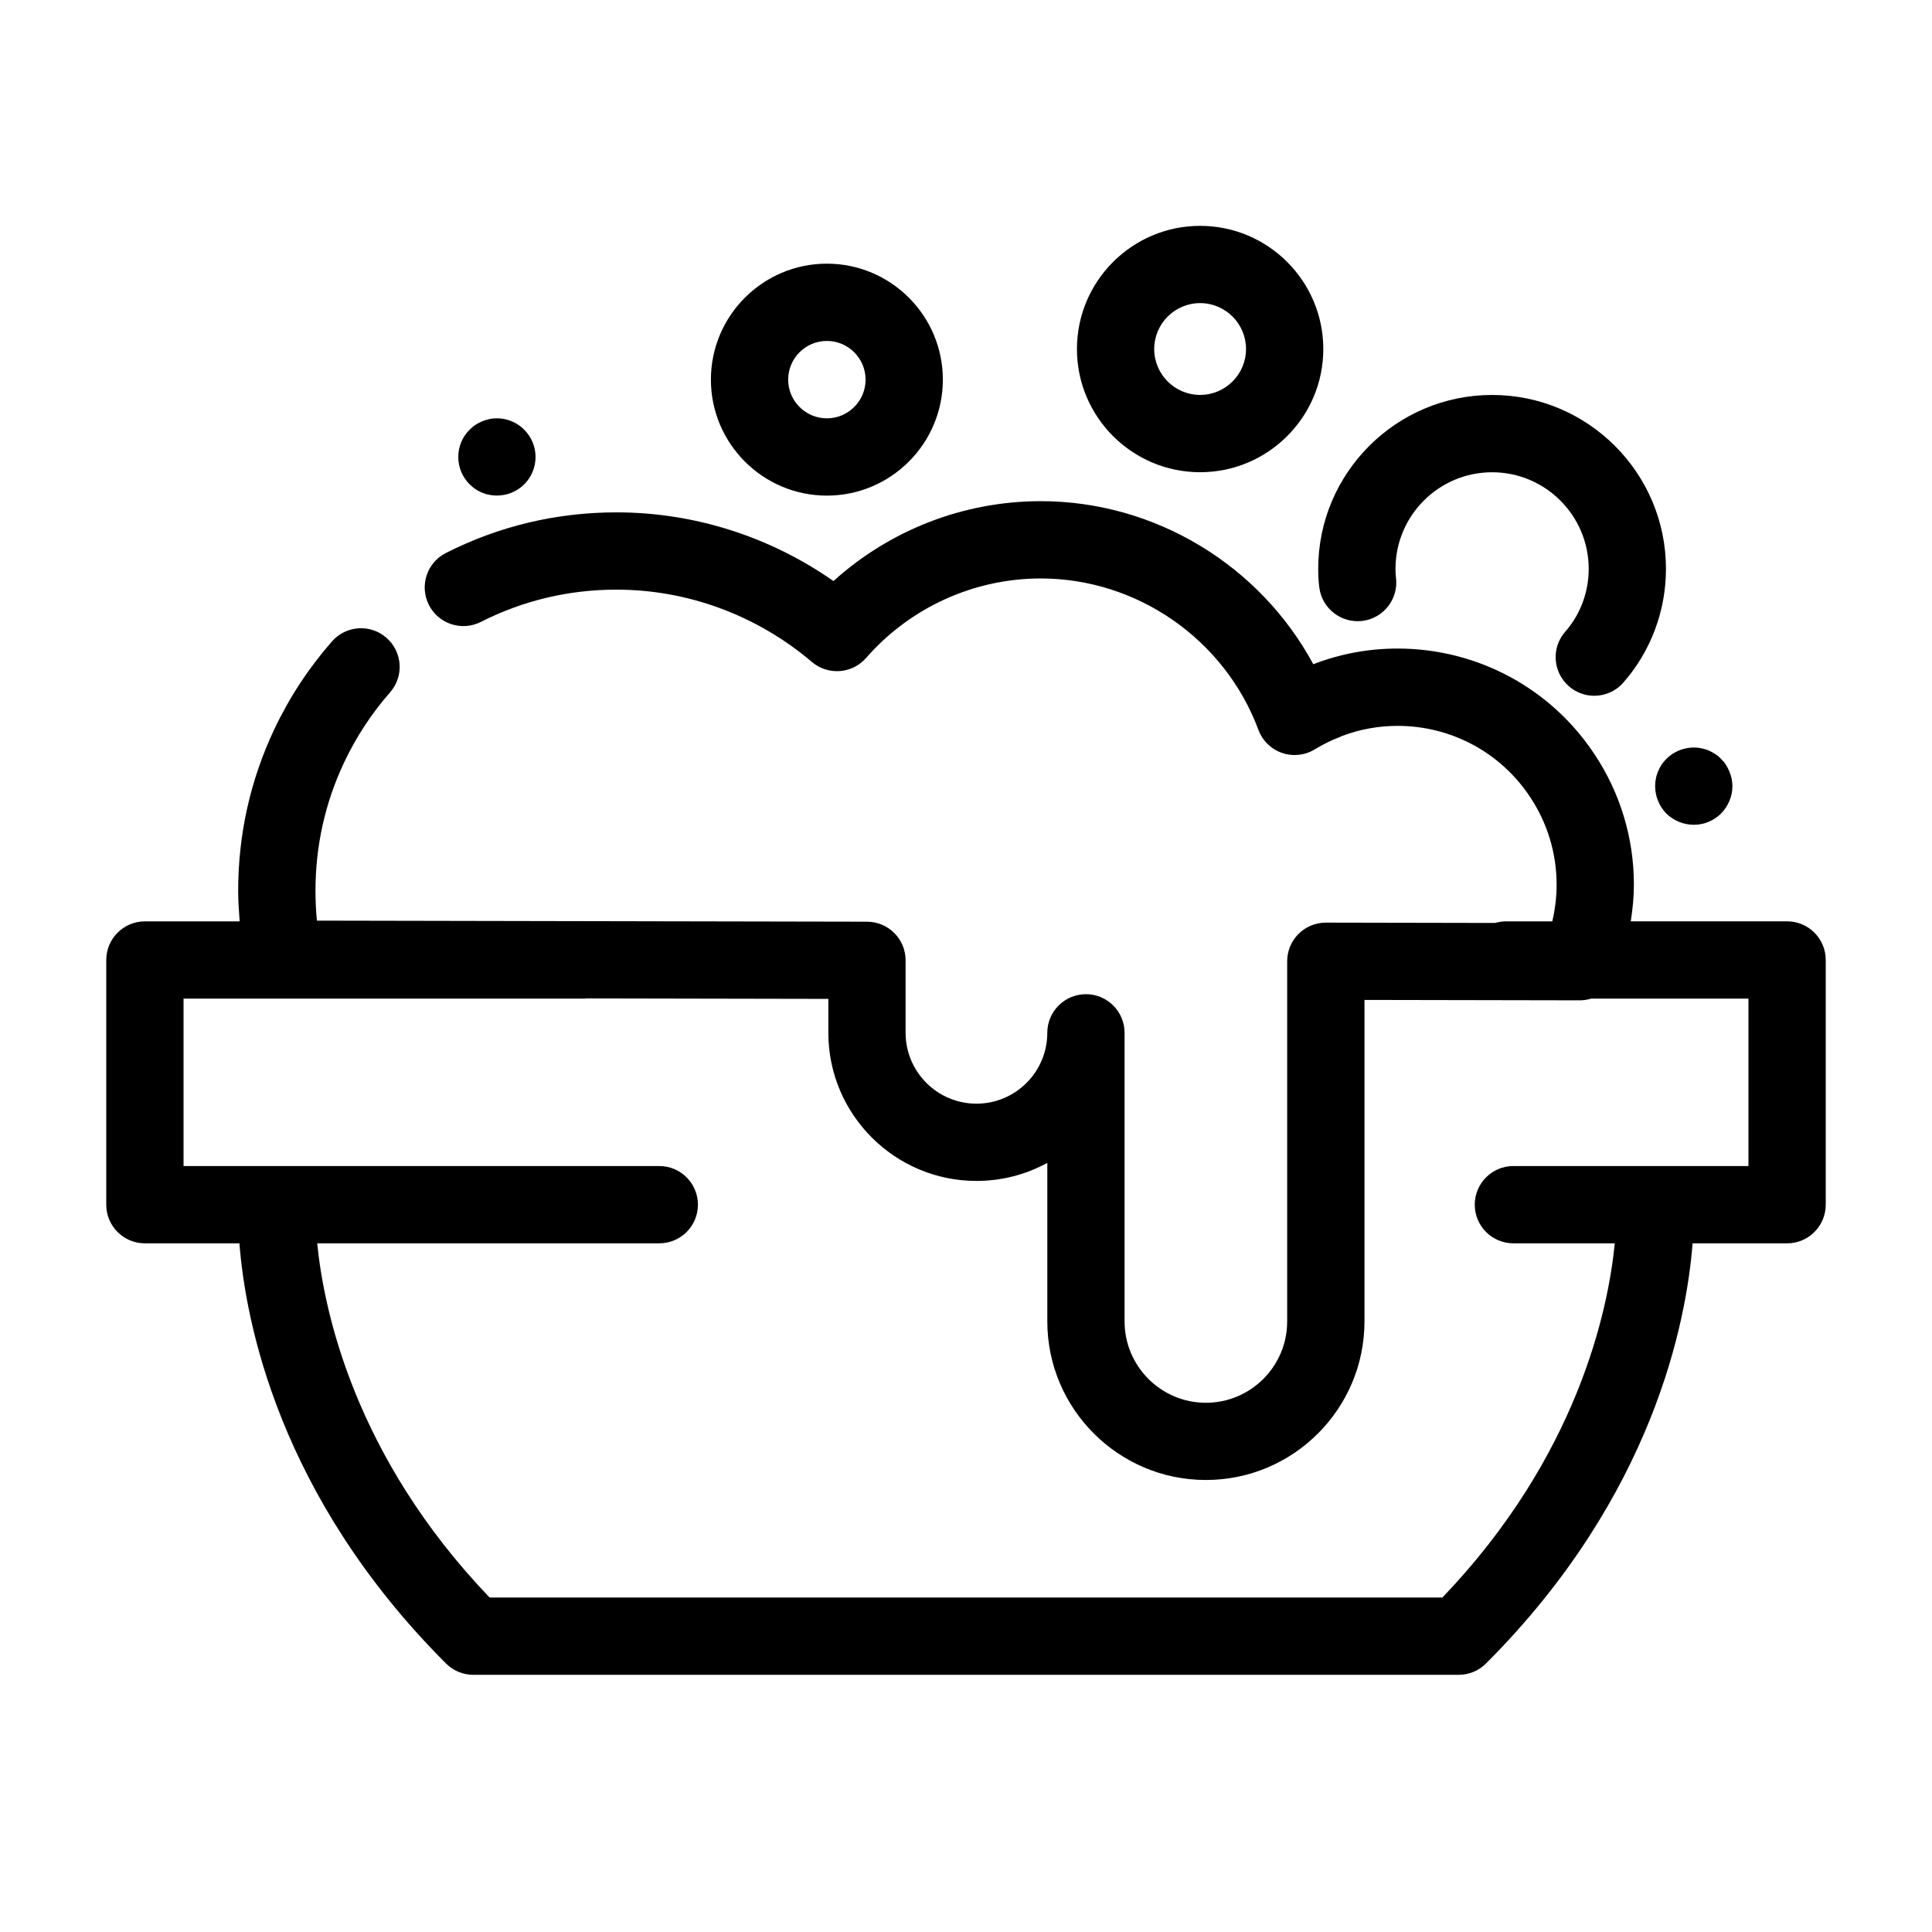 <svg fill="#000000" xmlns="http://www.w3.org/2000/svg" xmlns:xlink="http://www.w3.org/1999/xlink" version="1.1" x="0px" y="0px" viewBox="0 0 100 100" enable-background="new 0 0 100 100" xml:space="preserve"><g><g><path fill="#000000" d="M7.5,64.355h4.892c0.313,4.013,2.023,13.077,10.694,21.748c0.375,0.375,0.884,0.586,1.414,0.586h51    c0.53,0,1.039-0.211,1.414-0.586c8.671-8.67,10.382-17.734,10.694-21.748H92.5c1.104,0,2-0.896,2-2V49.688c0-1.104-0.896-2-2-2    h-8.092c0.098-0.627,0.162-1.26,0.162-1.9c0-2.415-0.708-4.751-2.042-6.753c-2.265-3.423-6.074-5.466-10.188-5.466    c-1.503,0-2.971,0.272-4.364,0.811c-2.767-5.124-8.191-8.44-14.106-8.44c-3.983,0-7.801,1.488-10.73,4.136    c-3.292-2.304-7.215-3.556-11.229-3.556c-3.106,0-6.077,0.708-8.832,2.103c-0.985,0.499-1.379,1.703-0.88,2.688    c0.499,0.986,1.703,1.377,2.688,0.88c2.188-1.109,4.552-1.671,7.024-1.671c3.685,0,7.276,1.33,10.114,3.744    c0.833,0.708,2.081,0.616,2.802-0.207c2.287-2.616,5.583-4.116,9.044-4.116c4.991,0,9.519,3.15,11.266,7.838    c0.208,0.559,0.655,0.996,1.218,1.191c0.564,0.195,1.186,0.129,1.694-0.181c0.442-0.268,0.855-0.473,1.264-0.626    c0.065-0.024,0.129-0.052,0.19-0.083c0.906-0.338,1.86-0.509,2.837-0.509c2.769,0,5.33,1.373,6.856,3.679    c0.899,1.349,1.374,2.918,1.374,4.541c0,0.642-0.079,1.277-0.225,1.9h-2.428c-0.186,0-0.363,0.034-0.534,0.081l-8.755-0.017    c-0.001,0-0.002,0-0.004,0c-0.53,0-1.038,0.21-1.413,0.584c-0.375,0.375-0.587,0.884-0.587,1.416v18.644    c0,2.321-1.888,4.208-4.208,4.208c-2.32,0-4.208-1.888-4.208-4.208V53.459c0-1.104-0.896-2-2-2s-2,0.896-2,2    c0,2.022-1.645,3.667-3.667,3.667c-2.021,0-3.667-1.645-3.667-3.667v-3.752c0-1.103-0.893-1.998-1.996-2l-28.475-0.055    c-0.049-0.511-0.074-1.026-0.074-1.543c0-2.321,0.497-4.554,1.478-6.636c0.619-1.315,1.421-2.539,2.384-3.638    c0.728-0.831,0.645-2.094-0.187-2.822c-0.831-0.729-2.095-0.644-2.822,0.187c-1.209,1.38-2.216,2.917-2.995,4.57    c-1.233,2.619-1.859,5.425-1.859,8.34c0,0.529,0.037,1.055,0.078,1.58H7.5c-1.104,0-2,0.896-2,2v12.667    C5.5,63.459,6.396,64.355,7.5,64.355z M9.5,51.688h20.75c0.034,0,0.065-0.008,0.098-0.01l12.527,0.024v1.756    c0,4.228,3.439,7.667,7.667,7.667c1.327,0,2.577-0.339,3.667-0.935v8.206c0,4.526,3.682,8.208,8.208,8.208    c4.526,0,8.208-3.682,8.208-8.208v-16.64l11.141,0.021c0.001,0,0.002,0,0.004,0c0.204,0,0.402-0.032,0.591-0.09H90.5v8.667H78.333    c-1.104,0-2,0.896-2,2s0.896,2,2,2h5.248c-0.339,3.431-1.904,11.005-8.922,18.333H25.341c-7.018-7.328-8.583-14.902-8.922-18.333    h17.706c1.104,0,2-0.896,2-2s-0.896-2-2-2H9.5V51.688z"></path><path fill="#000000" d="M81.201,35.516c0.38,0.333,0.85,0.497,1.318,0.497c0.556,0,1.109-0.23,1.504-0.681    c1.423-1.622,2.207-3.713,2.207-5.889c0-4.962-4.038-9-9-9s-9,4.038-9,9c0,0.327,0.016,0.654,0.057,0.967    c0.142,1.096,1.146,1.866,2.24,1.727c1.096-0.142,1.869-1.145,1.727-2.24c-0.019-0.147-0.023-0.3-0.023-0.453c0-2.757,2.243-5,5-5    s5,2.243,5,5c0,1.205-0.431,2.359-1.213,3.251C80.288,33.524,80.37,34.788,81.201,35.516z"></path><path fill="#000000" d="M36.796,19.65c0,3.31,2.693,6.003,6.003,6.003s6.003-2.693,6.003-6.003s-2.693-6.003-6.003-6.003    S36.796,16.34,36.796,19.65z M44.802,19.65c0,1.104-0.899,2.003-2.003,2.003s-2.003-0.898-2.003-2.003s0.898-2.003,2.003-2.003    S44.802,18.545,44.802,19.65z"></path><path fill="#000000" d="M62.118,24.442c3.516,0,6.376-2.86,6.376-6.376s-2.86-6.376-6.376-6.376s-6.376,2.86-6.376,6.376    S58.602,24.442,62.118,24.442z M62.118,15.689c1.311,0,2.376,1.066,2.376,2.376s-1.066,2.376-2.376,2.376    s-2.376-1.066-2.376-2.376S60.807,15.689,62.118,15.689z"></path><path fill="#000000" d="M25.33,21.69c-0.13,0.03-0.26,0.07-0.38,0.12c-0.12,0.05-0.23,0.11-0.34,0.18    c-0.11,0.07-0.21,0.16-0.3,0.25c-0.38,0.37-0.59,0.88-0.59,1.41c0,0.53,0.21,1.05,0.59,1.42c0.09,0.09,0.19,0.17,0.3,0.25    c0.11,0.07,0.22,0.13,0.34,0.18c0.12,0.05,0.25,0.09,0.38,0.11c0.13,0.03,0.26,0.04,0.39,0.04c0.53,0,1.04-0.21,1.41-0.58    c0.38-0.37,0.59-0.89,0.59-1.42c0-0.52-0.21-1.04-0.59-1.41C26.67,21.77,25.98,21.56,25.33,21.69z"></path><path fill="#000000" d="M87.67,42.69c0.13,0,0.26-0.01,0.39-0.04c0.13-0.02,0.25-0.06,0.37-0.11c0.12-0.05,0.24-0.11,0.35-0.19    c0.11-0.07,0.21-0.15,0.3-0.24c0.37-0.38,0.59-0.89,0.59-1.42c0-0.13-0.02-0.26-0.04-0.39c-0.03-0.13-0.07-0.25-0.12-0.37    c-0.05-0.12-0.11-0.24-0.18-0.35c-0.07-0.11-0.16-0.21-0.25-0.3c-0.09-0.1-0.19-0.18-0.3-0.25s-0.23-0.14-0.35-0.19    c-0.12-0.05-0.24-0.08-0.37-0.11c-0.65-0.13-1.34,0.08-1.81,0.55c-0.09,0.09-0.17,0.19-0.25,0.3c-0.07,0.11-0.13,0.23-0.18,0.35    c-0.05,0.12-0.09,0.24-0.11,0.37c-0.03,0.13-0.04,0.26-0.04,0.39c0,0.53,0.21,1.04,0.58,1.42C86.63,42.48,87.14,42.69,87.67,42.69    z"></path></g></g></svg>